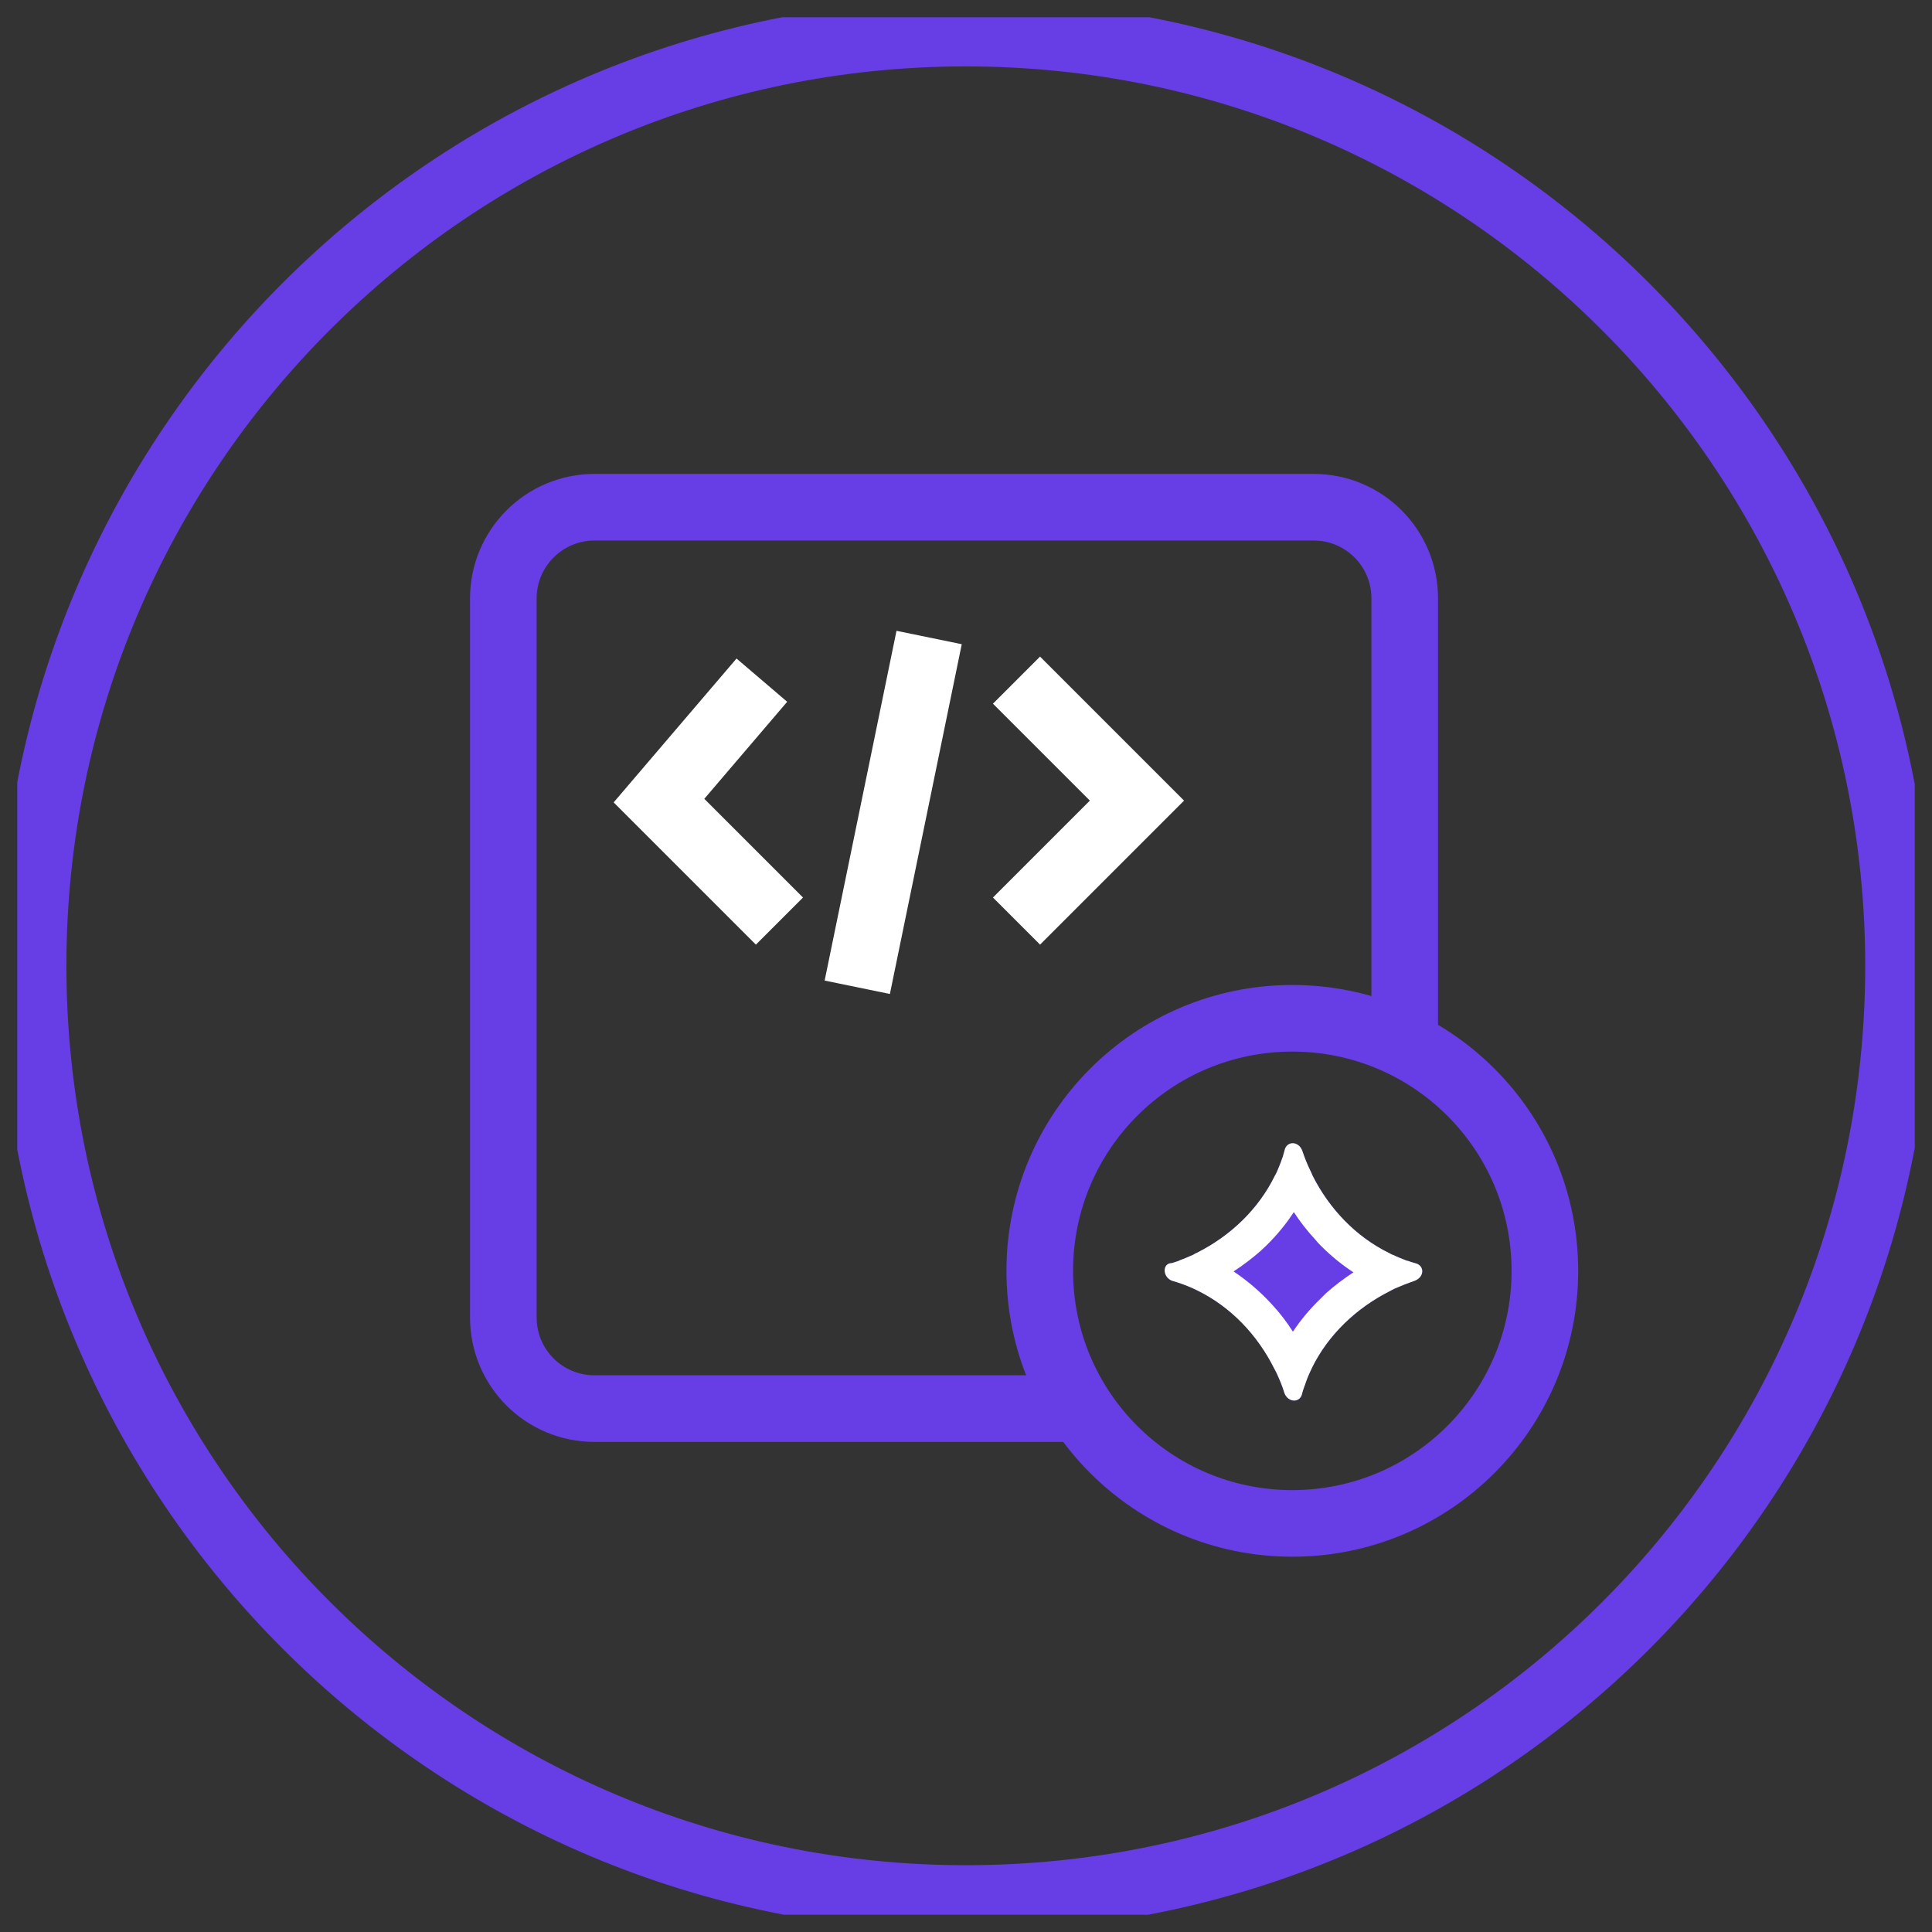 <svg width="64.793" height="64.793" viewBox="0 0 64.793 64.793" fill="none" xmlns="http://www.w3.org/2000/svg" xmlns:xlink="http://www.w3.org/1999/xlink">
	<rect x="0" y="0" width="64.793" height="64.793" fill="#333333" stroke="none"/>
	<desc>
			Created with Pixso.
	</desc>
	<defs>
		<clipPath id="clip488_31205">
			<rect id="65a6416ead1c0c20dd853949_icon-benefits_frontend.svg" rx="-0.579" width="63.636" height="63.636" transform="translate(0.579 0.579)" fill="white" fill-opacity="0"/>
		</clipPath>
	</defs>
	<g clip-path="url(#clip488_31205)">
		<path id="Vector" d="M1.11 32.39C1.11 15.12 15.12 1.11 32.39 1.11C49.66 1.11 63.67 15.12 63.67 32.39C63.67 49.66 49.73 63.67 32.39 63.67C15.12 63.67 1.11 49.66 1.11 32.39Z" stroke="#673DE6" stroke-opacity="1" stroke-width="2.234"/>
		<path id="Vector" d="M36.23 47.24L19.94 47.24C18.25 47.24 16.88 45.88 16.88 44.18L16.88 20.07C16.88 18.38 18.25 17.01 19.94 17.01L44.05 17.01C45.75 17.01 47.11 18.38 47.11 20.07L47.11 35.06" stroke="#673DE6" stroke-opacity="1" stroke-width="2.234"/>
		<path id="Vector" d="M51.81 42.62C51.81 37.94 48.02 34.15 43.34 34.15C38.66 34.15 34.87 37.94 34.87 42.62C34.87 47.3 38.66 51.09 43.34 51.09C48.02 51.09 51.81 47.3 51.81 42.62Z" stroke="#673DE6" stroke-opacity="1" stroke-width="2.234"/>
		<path id="Vector" d="M39.3 42.36C41.06 41.78 42.56 40.41 43.08 38.58C43.15 38.26 43.54 38.26 43.67 38.58C44.26 40.34 45.63 41.84 47.45 42.36C47.78 42.43 47.78 42.82 47.45 42.95C45.69 43.54 44.19 44.9 43.67 46.73C43.61 47.05 43.21 47.05 43.08 46.73C42.5 44.97 41.13 43.47 39.3 42.95C38.98 42.82 38.98 42.36 39.3 42.36Z" fill="#673DE6" fill-opacity="1" fill-rule="nonzero"/>
		<path id="Vector" d="M43.08 38.58C43.06 38.66 43.04 38.73 43.02 38.8C43.01 38.82 43.01 38.83 43 38.85C42.95 39.01 42.88 39.16 42.82 39.31C42.8 39.35 42.78 39.39 42.75 39.44C42.2 40.56 41.26 41.45 40.15 42.01C40.1 42.03 40.06 42.05 40.02 42.08C39.87 42.14 39.73 42.21 39.58 42.26C39.55 42.28 39.52 42.29 39.49 42.3C39.43 42.32 39.37 42.34 39.3 42.36C38.98 42.36 38.98 42.82 39.3 42.95C39.54 43.02 39.77 43.1 39.99 43.2C40.05 43.23 40.1 43.25 40.16 43.28C41.28 43.83 42.17 44.77 42.73 45.89C42.76 45.94 42.78 45.99 42.81 46.04C42.91 46.26 43.01 46.49 43.08 46.73C43.21 47.05 43.61 47.05 43.67 46.73C43.69 46.66 43.71 46.58 43.74 46.51C43.74 46.49 43.75 46.48 43.76 46.46C43.81 46.3 43.87 46.15 43.94 46C43.96 45.96 43.98 45.92 44 45.87C44.55 44.75 45.5 43.86 46.61 43.3C46.66 43.27 46.71 43.25 46.76 43.22C46.99 43.12 47.22 43.03 47.45 42.95C47.78 42.82 47.78 42.43 47.45 42.36C47.38 42.34 47.3 42.32 47.23 42.29C47.22 42.29 47.2 42.28 47.18 42.28C47.03 42.22 46.87 42.16 46.73 42.09C46.68 42.08 46.64 42.05 46.6 42.03C45.47 41.48 44.58 40.54 44.02 39.43C44 39.37 43.97 39.32 43.95 39.27C43.84 39.05 43.75 38.82 43.67 38.58C43.54 38.26 43.15 38.26 43.08 38.58ZM43.39 40.65Q43 41.25 42.47 41.77Q42.38 41.85 42.29 41.94Q41.86 42.32 41.37 42.64Q41.97 43.04 42.49 43.57Q42.57 43.66 42.66 43.75Q43.05 44.17 43.36 44.66Q43.76 44.06 44.29 43.55Q44.38 43.46 44.47 43.37Q44.9 42.99 45.39 42.67Q44.78 42.27 44.27 41.75Q44.18 41.66 44.1 41.56Q43.71 41.14 43.39 40.65Z" fill="#FFFFFF" fill-opacity="1" fill-rule="evenodd"/>
		<path id="Vector" d="M26.14 30.89L22.1 26.85L25.55 22.81" stroke="#FFFFFF" stroke-opacity="1" stroke-width="2.234"/>
		<path id="Vector" d="M34.09 22.81L38.13 26.85L34.09 30.89" stroke="#FFFFFF" stroke-opacity="1" stroke-width="2.234"/>
		<path id="Vector" d="M31.16 21.38L28.75 33.11" stroke="#FFFFFF" stroke-opacity="1" stroke-width="2.234"/>
	</g>
</svg>
